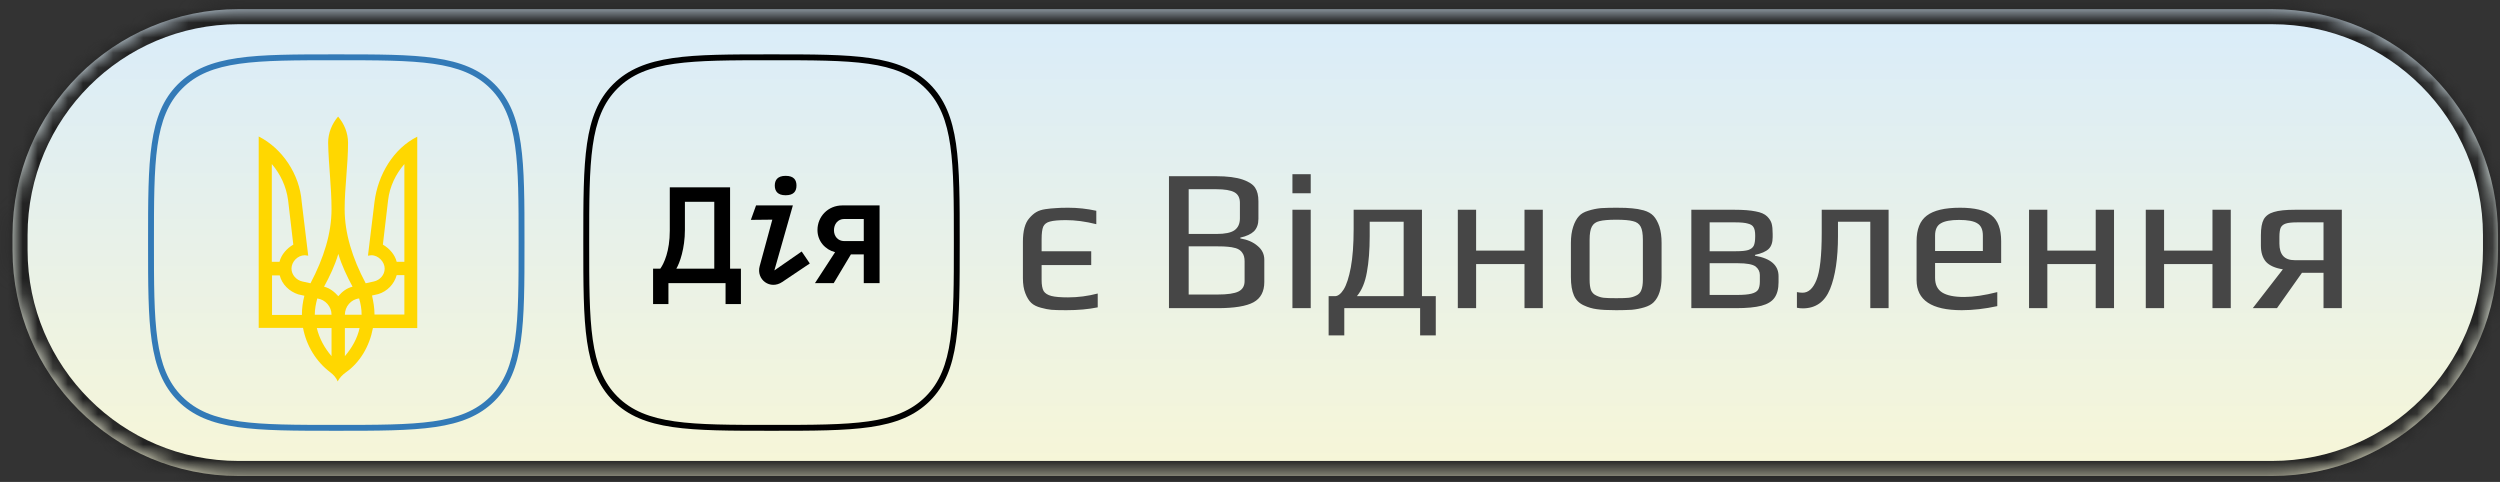 <svg width="166" height="32" viewBox="0 0 166 32" fill="none" xmlns="http://www.w3.org/2000/svg">
<rect x="0" y="0" width="166" height="32" fill="#333333" stroke="none"/>
<mask id="path-1-inside-1_42_240" fill="white">
<path d="M0.831 15.607C0.831 7.322 7.547 0.607 15.831 0.607H150.869C159.153 0.607 165.869 7.322 165.869 15.607V16.607C165.869 24.891 159.153 31.607 150.869 31.607H15.831C7.547 31.607 0.831 24.891 0.831 16.607V15.607Z"/>
</mask>
<path d="M0.831 15.607C0.831 7.322 7.547 0.607 15.831 0.607H150.869C159.153 0.607 165.869 7.322 165.869 15.607V16.607C165.869 24.891 159.153 31.607 150.869 31.607H15.831C7.547 31.607 0.831 24.891 0.831 16.607V15.607Z" fill="url(#paint0_linear_42_240)"/>
<path d="M15.831 1.607H150.869V-0.393H15.831V1.607ZM164.869 15.607V16.607H166.869V15.607H164.869ZM150.869 30.607H15.831V32.607H150.869V30.607ZM1.831 16.607V15.607H-0.169V16.607H1.831ZM15.831 30.607C8.099 30.607 1.831 24.339 1.831 16.607H-0.169C-0.169 25.443 6.995 32.607 15.831 32.607V30.607ZM164.869 16.607C164.869 24.339 158.601 30.607 150.869 30.607V32.607C159.706 32.607 166.869 25.443 166.869 16.607H164.869ZM150.869 1.607C158.601 1.607 164.869 7.875 164.869 15.607H166.869C166.869 6.77 159.706 -0.393 150.869 -0.393V1.607ZM15.831 -0.393C6.995 -0.393 -0.169 6.77 -0.169 15.607H1.831C1.831 7.875 8.099 1.607 15.831 1.607V-0.393Z" fill="#202020" mask="url(#path-1-inside-1_42_240)"/>
<g clip-path="url(#clip0_42_240)">
<g clip-path="url(#clip1_42_240)">
<g clip-path="url(#clip2_42_240)">
<path d="M21.923 24.714C21.007 24.023 20.346 22.971 20.121 21.77H17.177V9.062C18.754 9.858 19.895 11.585 20.031 13.388L20.466 16.978L20.241 16.948C19.76 16.948 19.355 17.383 19.355 17.834C19.355 18.24 19.67 18.6 20.076 18.69L20.616 18.81C21.503 17.128 22.014 15.491 22.014 13.884C22.014 12.427 21.818 10.97 21.788 9.482C21.788 8.821 22.044 8.221 22.449 7.74C22.855 8.221 23.11 8.821 23.11 9.482C23.11 10.97 22.885 12.427 22.885 13.884C22.885 15.491 23.395 17.143 24.282 18.81L24.822 18.69C25.228 18.6 25.543 18.255 25.543 17.834C25.543 17.398 25.138 16.948 24.657 16.948L24.432 16.978L24.867 13.403C25.093 11.6 26.129 9.858 27.706 9.077V21.785H24.762C24.537 22.986 23.906 24.068 22.96 24.729C22.735 24.894 22.554 25.074 22.419 25.329C22.329 25.074 22.134 24.879 21.923 24.714ZM18.559 17.383C18.679 16.903 19.039 16.497 19.475 16.242L19.13 13.298C19.009 12.382 18.619 11.555 18.048 10.894V17.383H18.559ZM20.046 20.898C20.046 20.463 20.106 20.042 20.211 19.637L19.805 19.547C19.205 19.351 18.724 18.886 18.574 18.285H18.063V20.913H20.046V20.898ZM22.014 20.898C22.014 20.358 21.608 19.892 21.067 19.817C20.977 20.162 20.902 20.508 20.902 20.898H22.014ZM22.014 21.785H21.037C21.202 22.476 21.548 23.107 22.014 23.647V21.785ZM23.41 19.036C23.035 18.345 22.689 17.609 22.464 16.858C22.239 17.624 21.893 18.345 21.518 19.036C21.893 19.126 22.209 19.381 22.464 19.667C22.704 19.381 23.02 19.126 23.41 19.036ZM24.011 20.898C24.011 20.523 23.951 20.177 23.846 19.817C23.305 19.877 22.9 20.358 22.9 20.898H24.011ZM23.876 21.785H22.9V23.647C23.365 23.107 23.726 22.476 23.876 21.785ZM26.85 20.898V18.27H26.34C26.174 18.87 25.709 19.351 25.108 19.531L24.702 19.622C24.792 20.027 24.867 20.448 24.867 20.883H26.85V20.898ZM26.85 17.383V10.894C26.279 11.555 25.874 12.382 25.769 13.298L25.423 16.242C25.859 16.497 26.219 16.903 26.34 17.383H26.85Z" fill="#FFD700"/>
<path d="M22.328 4C27.721 4 30.68 4 32.558 5.877C34.435 7.755 34.435 10.714 34.435 16.107C34.435 21.499 34.435 24.458 32.558 26.336C30.68 28.213 27.721 28.213 22.328 28.213C16.936 28.213 13.977 28.213 12.099 26.336C10.222 24.458 10.222 21.499 10.222 16.107C10.222 10.714 10.222 7.755 12.099 5.877C13.962 4 16.936 4 22.328 4ZM22.328 3.609C16.846 3.609 13.812 3.609 11.814 5.592C9.831 7.575 9.831 10.624 9.831 16.107C9.831 21.589 9.831 24.623 11.814 26.621C13.797 28.604 16.846 28.604 22.328 28.604C27.811 28.604 30.845 28.604 32.843 26.621C34.826 24.639 34.826 21.589 34.826 16.107C34.826 10.624 34.826 7.59 32.843 5.592C30.845 3.609 27.796 3.609 22.328 3.609Z" fill="#337AB7"/>
<path d="M51.229 4C56.621 4 59.581 4 61.458 5.877C63.336 7.755 63.336 10.714 63.336 16.107C63.336 21.499 63.336 24.458 61.458 26.336C59.581 28.213 56.621 28.213 51.229 28.213C45.836 28.213 42.877 28.213 41 26.336C39.122 24.458 39.122 21.499 39.122 16.107C39.122 10.714 39.122 7.755 41 5.877C42.862 4 45.836 4 51.229 4ZM51.229 3.609C45.746 3.609 42.712 3.609 40.714 5.592C38.731 7.575 38.731 10.624 38.731 16.107C38.731 21.589 38.731 24.623 40.714 26.621C42.697 28.604 45.746 28.604 51.229 28.604C56.712 28.604 59.746 28.604 61.744 26.621C63.726 24.639 63.726 21.589 63.726 16.107C63.726 10.624 63.726 7.59 61.744 5.592C59.746 3.609 56.697 3.609 51.229 3.609Z" fill="black"/>
<path d="M55.929 13.64C54.985 13.64 54.28 14.375 54.28 15.274C54.28 16.009 54.79 16.579 55.45 16.744L54.115 18.798H55.36L56.499 16.894H57.354V18.798H58.404V13.64H55.929ZM56.064 16.009C55.63 16.009 55.375 15.679 55.375 15.29C55.375 14.9 55.615 14.54 56.064 14.54H57.354V16.009H56.064Z" fill="black"/>
<path d="M50.202 13.64L49.857 14.6L51.282 14.585L50.442 17.674C50.202 18.573 51.147 19.263 51.942 18.723L53.771 17.494L53.231 16.699L51.417 17.958L52.646 13.64H50.202Z" fill="black"/>
<path d="M52.886 12.32C52.886 12.68 52.721 12.965 52.166 12.965C51.626 12.965 51.446 12.68 51.446 12.32C51.446 11.961 51.626 11.676 52.166 11.676C52.721 11.676 52.886 11.961 52.886 12.32Z" fill="black"/>
<path d="M48.477 17.838V12.44H44.474V15.319C44.474 16.684 44.084 17.508 43.844 17.838H43.364V20.192H44.384V18.798H48.177V20.192H49.197V17.838H48.477ZM45.478 15.259V13.4H47.428V17.838H44.909C45.133 17.463 45.478 16.504 45.478 15.259Z" fill="black"/>
</g>
</g>
</g>
<path d="M70.797 20.597C70.347 20.597 70.018 20.588 69.811 20.57C69.613 20.552 69.384 20.507 69.123 20.435C68.844 20.363 68.628 20.255 68.475 20.111C68.322 19.967 68.191 19.755 68.083 19.476C67.975 19.206 67.921 18.869 67.921 18.464V16.061C67.921 15.332 68.061 14.81 68.34 14.495C68.493 14.315 68.646 14.18 68.799 14.09C68.961 13.991 69.168 13.923 69.42 13.887C69.672 13.851 69.897 13.829 70.095 13.82C70.293 13.802 70.572 13.793 70.932 13.793C71.553 13.793 72.174 13.86 72.795 13.995V14.886C72.075 14.706 71.404 14.616 70.783 14.616C70.297 14.616 69.942 14.648 69.717 14.711C69.501 14.765 69.352 14.877 69.271 15.048C69.199 15.219 69.163 15.498 69.163 15.885V16.682H72.457V17.6H69.163V18.585C69.163 18.918 69.208 19.166 69.298 19.328C69.397 19.481 69.568 19.589 69.811 19.652C70.054 19.715 70.423 19.746 70.918 19.746C71.575 19.746 72.232 19.661 72.889 19.49V20.408C72.277 20.534 71.58 20.597 70.797 20.597ZM77.619 11.7H80.751C81.498 11.7 82.092 11.777 82.533 11.93C82.938 12.074 83.208 12.254 83.343 12.47C83.487 12.686 83.559 12.983 83.559 13.361V14.535C83.559 14.886 83.46 15.161 83.262 15.359C83.064 15.548 82.762 15.687 82.357 15.777V15.831C82.834 15.912 83.217 16.079 83.505 16.331C83.802 16.574 83.95 16.88 83.95 17.249V18.72C83.95 19.359 83.712 19.809 83.235 20.07C82.758 20.331 81.961 20.462 80.845 20.462H77.619V11.7ZM80.791 15.534C81.34 15.534 81.732 15.453 81.966 15.291C82.209 15.12 82.33 14.855 82.33 14.495V13.469C82.33 13.136 82.209 12.902 81.966 12.767C81.723 12.632 81.318 12.564 80.751 12.564H78.928V15.534H80.791ZM80.845 19.557C81.502 19.557 81.966 19.49 82.236 19.355C82.506 19.22 82.641 18.99 82.641 18.666V17.343C82.641 17.109 82.591 16.925 82.492 16.79C82.402 16.646 82.258 16.542 82.06 16.479C81.862 16.425 81.687 16.394 81.534 16.385C81.381 16.367 81.151 16.358 80.845 16.358H78.928V19.557H80.845ZM85.817 11.565H87.032V12.834H85.817V11.565ZM85.817 13.928H87.032V20.462H85.817V13.928ZM95.336 19.665V22.271H94.296V20.462H89.261V22.271H88.221V19.665H88.64C88.838 19.665 89.031 19.517 89.22 19.22C89.409 18.914 89.567 18.428 89.693 17.762C89.819 17.087 89.882 16.232 89.882 15.197V13.928H94.418V19.665H95.336ZM93.203 19.665V14.724H90.948V15.669C90.948 16.605 90.885 17.411 90.759 18.086C90.642 18.752 90.422 19.278 90.098 19.665H93.203ZM96.799 13.928H98.014V16.641H101.227V13.928H102.442V20.462H101.227V17.532H98.014V20.462H96.799V13.928ZM107.319 20.597C106.743 20.597 106.311 20.574 106.023 20.529C105.735 20.493 105.447 20.408 105.159 20.273C104.862 20.138 104.646 19.922 104.511 19.625C104.376 19.319 104.308 18.909 104.308 18.396V16.128C104.308 15.723 104.358 15.368 104.457 15.062C104.556 14.756 104.686 14.517 104.848 14.346C104.983 14.193 105.186 14.076 105.456 13.995C105.735 13.905 106.018 13.847 106.306 13.82C106.63 13.802 106.968 13.793 107.319 13.793C107.787 13.793 108.138 13.806 108.372 13.833C108.615 13.851 108.871 13.896 109.141 13.968C109.42 14.049 109.636 14.171 109.789 14.333C109.942 14.495 110.073 14.729 110.181 15.035C110.28 15.35 110.329 15.714 110.329 16.128V18.396C110.329 19.161 110.154 19.719 109.803 20.07C109.659 20.214 109.452 20.327 109.182 20.408C108.912 20.489 108.633 20.543 108.345 20.57C108.003 20.588 107.661 20.597 107.319 20.597ZM107.319 19.8C107.697 19.8 107.971 19.791 108.142 19.773C108.313 19.755 108.48 19.706 108.642 19.625C108.804 19.553 108.916 19.436 108.979 19.274C109.051 19.103 109.087 18.869 109.087 18.572V15.926C109.087 15.521 109.038 15.228 108.939 15.048C108.84 14.859 108.669 14.738 108.426 14.684C108.192 14.621 107.823 14.589 107.319 14.589C106.815 14.589 106.441 14.621 106.198 14.684C105.964 14.738 105.798 14.859 105.699 15.048C105.6 15.228 105.55 15.521 105.55 15.926V18.572C105.55 18.869 105.582 19.103 105.645 19.274C105.717 19.436 105.834 19.553 105.996 19.625C106.158 19.706 106.324 19.755 106.495 19.773C106.666 19.791 106.941 19.8 107.319 19.8ZM112.305 13.928H115.167C115.752 13.928 116.22 13.964 116.571 14.036C116.922 14.099 117.178 14.211 117.34 14.373C117.493 14.526 117.592 14.684 117.637 14.846C117.682 15.008 117.705 15.233 117.705 15.521V15.75C117.705 16.101 117.615 16.362 117.435 16.533C117.255 16.704 116.953 16.835 116.53 16.925V16.979C117.574 17.159 118.096 17.613 118.096 18.342V18.734C118.096 19.175 118.006 19.521 117.826 19.773C117.655 20.016 117.367 20.192 116.962 20.3C116.557 20.408 115.99 20.462 115.261 20.462H112.305V13.928ZM115.275 16.682C115.635 16.682 115.905 16.655 116.085 16.601C116.265 16.538 116.386 16.443 116.449 16.317C116.512 16.182 116.544 15.98 116.544 15.71V15.629C116.544 15.386 116.508 15.206 116.436 15.089C116.373 14.972 116.247 14.891 116.058 14.846C115.878 14.792 115.603 14.765 115.234 14.765H113.52V16.682H115.275ZM115.329 19.584C115.752 19.584 116.071 19.557 116.287 19.503C116.503 19.449 116.652 19.364 116.733 19.247C116.814 19.121 116.854 18.936 116.854 18.693V18.261C116.854 18.036 116.76 17.847 116.571 17.694C116.373 17.55 115.981 17.478 115.396 17.478H113.52V19.584H115.329ZM119.706 20.475C119.571 20.475 119.441 20.462 119.315 20.435V19.395C119.441 19.422 119.567 19.436 119.693 19.436C120.08 19.436 120.386 19.157 120.611 18.599C120.845 18.032 120.962 16.988 120.962 15.467V13.928H125.403V20.462H124.188V14.724H122.042V15.669C122.042 17.154 121.866 18.329 121.515 19.193C121.164 20.048 120.561 20.475 119.706 20.475ZM130.258 20.597C128.26 20.597 127.261 19.931 127.261 18.599V16.02C127.261 15.228 127.486 14.661 127.936 14.319C128.395 13.968 129.133 13.793 130.15 13.793C131.113 13.793 131.806 13.959 132.229 14.292C132.661 14.625 132.877 15.201 132.877 16.02V17.465H128.489V18.45C128.489 18.9 128.647 19.224 128.962 19.422C129.277 19.62 129.763 19.719 130.42 19.719C131.041 19.719 131.774 19.611 132.62 19.395V20.327C131.792 20.507 131.005 20.597 130.258 20.597ZM131.662 16.668V15.642C131.662 15.246 131.54 14.976 131.297 14.832C131.063 14.679 130.658 14.603 130.082 14.603C129.524 14.603 129.119 14.679 128.867 14.832C128.615 14.976 128.489 15.246 128.489 15.642V16.668H131.662ZM134.728 13.928H135.943V16.641H139.156V13.928H140.371V20.462H139.156V17.532H135.943V20.462H134.728V13.928ZM142.48 13.928H143.695V16.641H146.908V13.928H148.123V20.462H146.908V17.532H143.695V20.462H142.48V13.928ZM155.497 13.928V20.462H154.282V18.113H152.851L151.191 20.462H149.584L151.582 17.883C151.069 17.802 150.696 17.636 150.462 17.384C150.237 17.123 150.124 16.767 150.124 16.317V15.615C150.124 15.147 150.187 14.796 150.313 14.562C150.448 14.328 150.673 14.166 150.988 14.076C151.303 13.977 151.771 13.928 152.392 13.928H155.497ZM154.282 14.765H152.514C152.181 14.765 151.933 14.792 151.771 14.846C151.609 14.9 151.497 14.994 151.434 15.129C151.38 15.264 151.353 15.462 151.353 15.723V16.182C151.353 16.533 151.434 16.803 151.596 16.992C151.767 17.181 152.023 17.276 152.365 17.276H154.282V14.765Z" fill="#464646"/>
<defs>
<linearGradient id="paint0_linear_42_240" x1="83.35" y1="31.607" x2="83.35" y2="0.607" gradientUnits="userSpaceOnUse">
<stop stop-color="#F7F6D7"/>
<stop offset="1" stop-color="#D9ECFA"/>
</linearGradient>
<clipPath id="clip0_42_240">
<rect width="57.28" height="25" fill="white" transform="translate(9.831 3.607)"/>
</clipPath>
<clipPath id="clip1_42_240">
<rect width="57.28" height="25" fill="white" transform="translate(9.831 3.607)"/>
</clipPath>
<clipPath id="clip2_42_240">
<rect width="57.28" height="24.995" fill="white" transform="translate(9.831 3.609)"/>
</clipPath>
</defs>
</svg>
